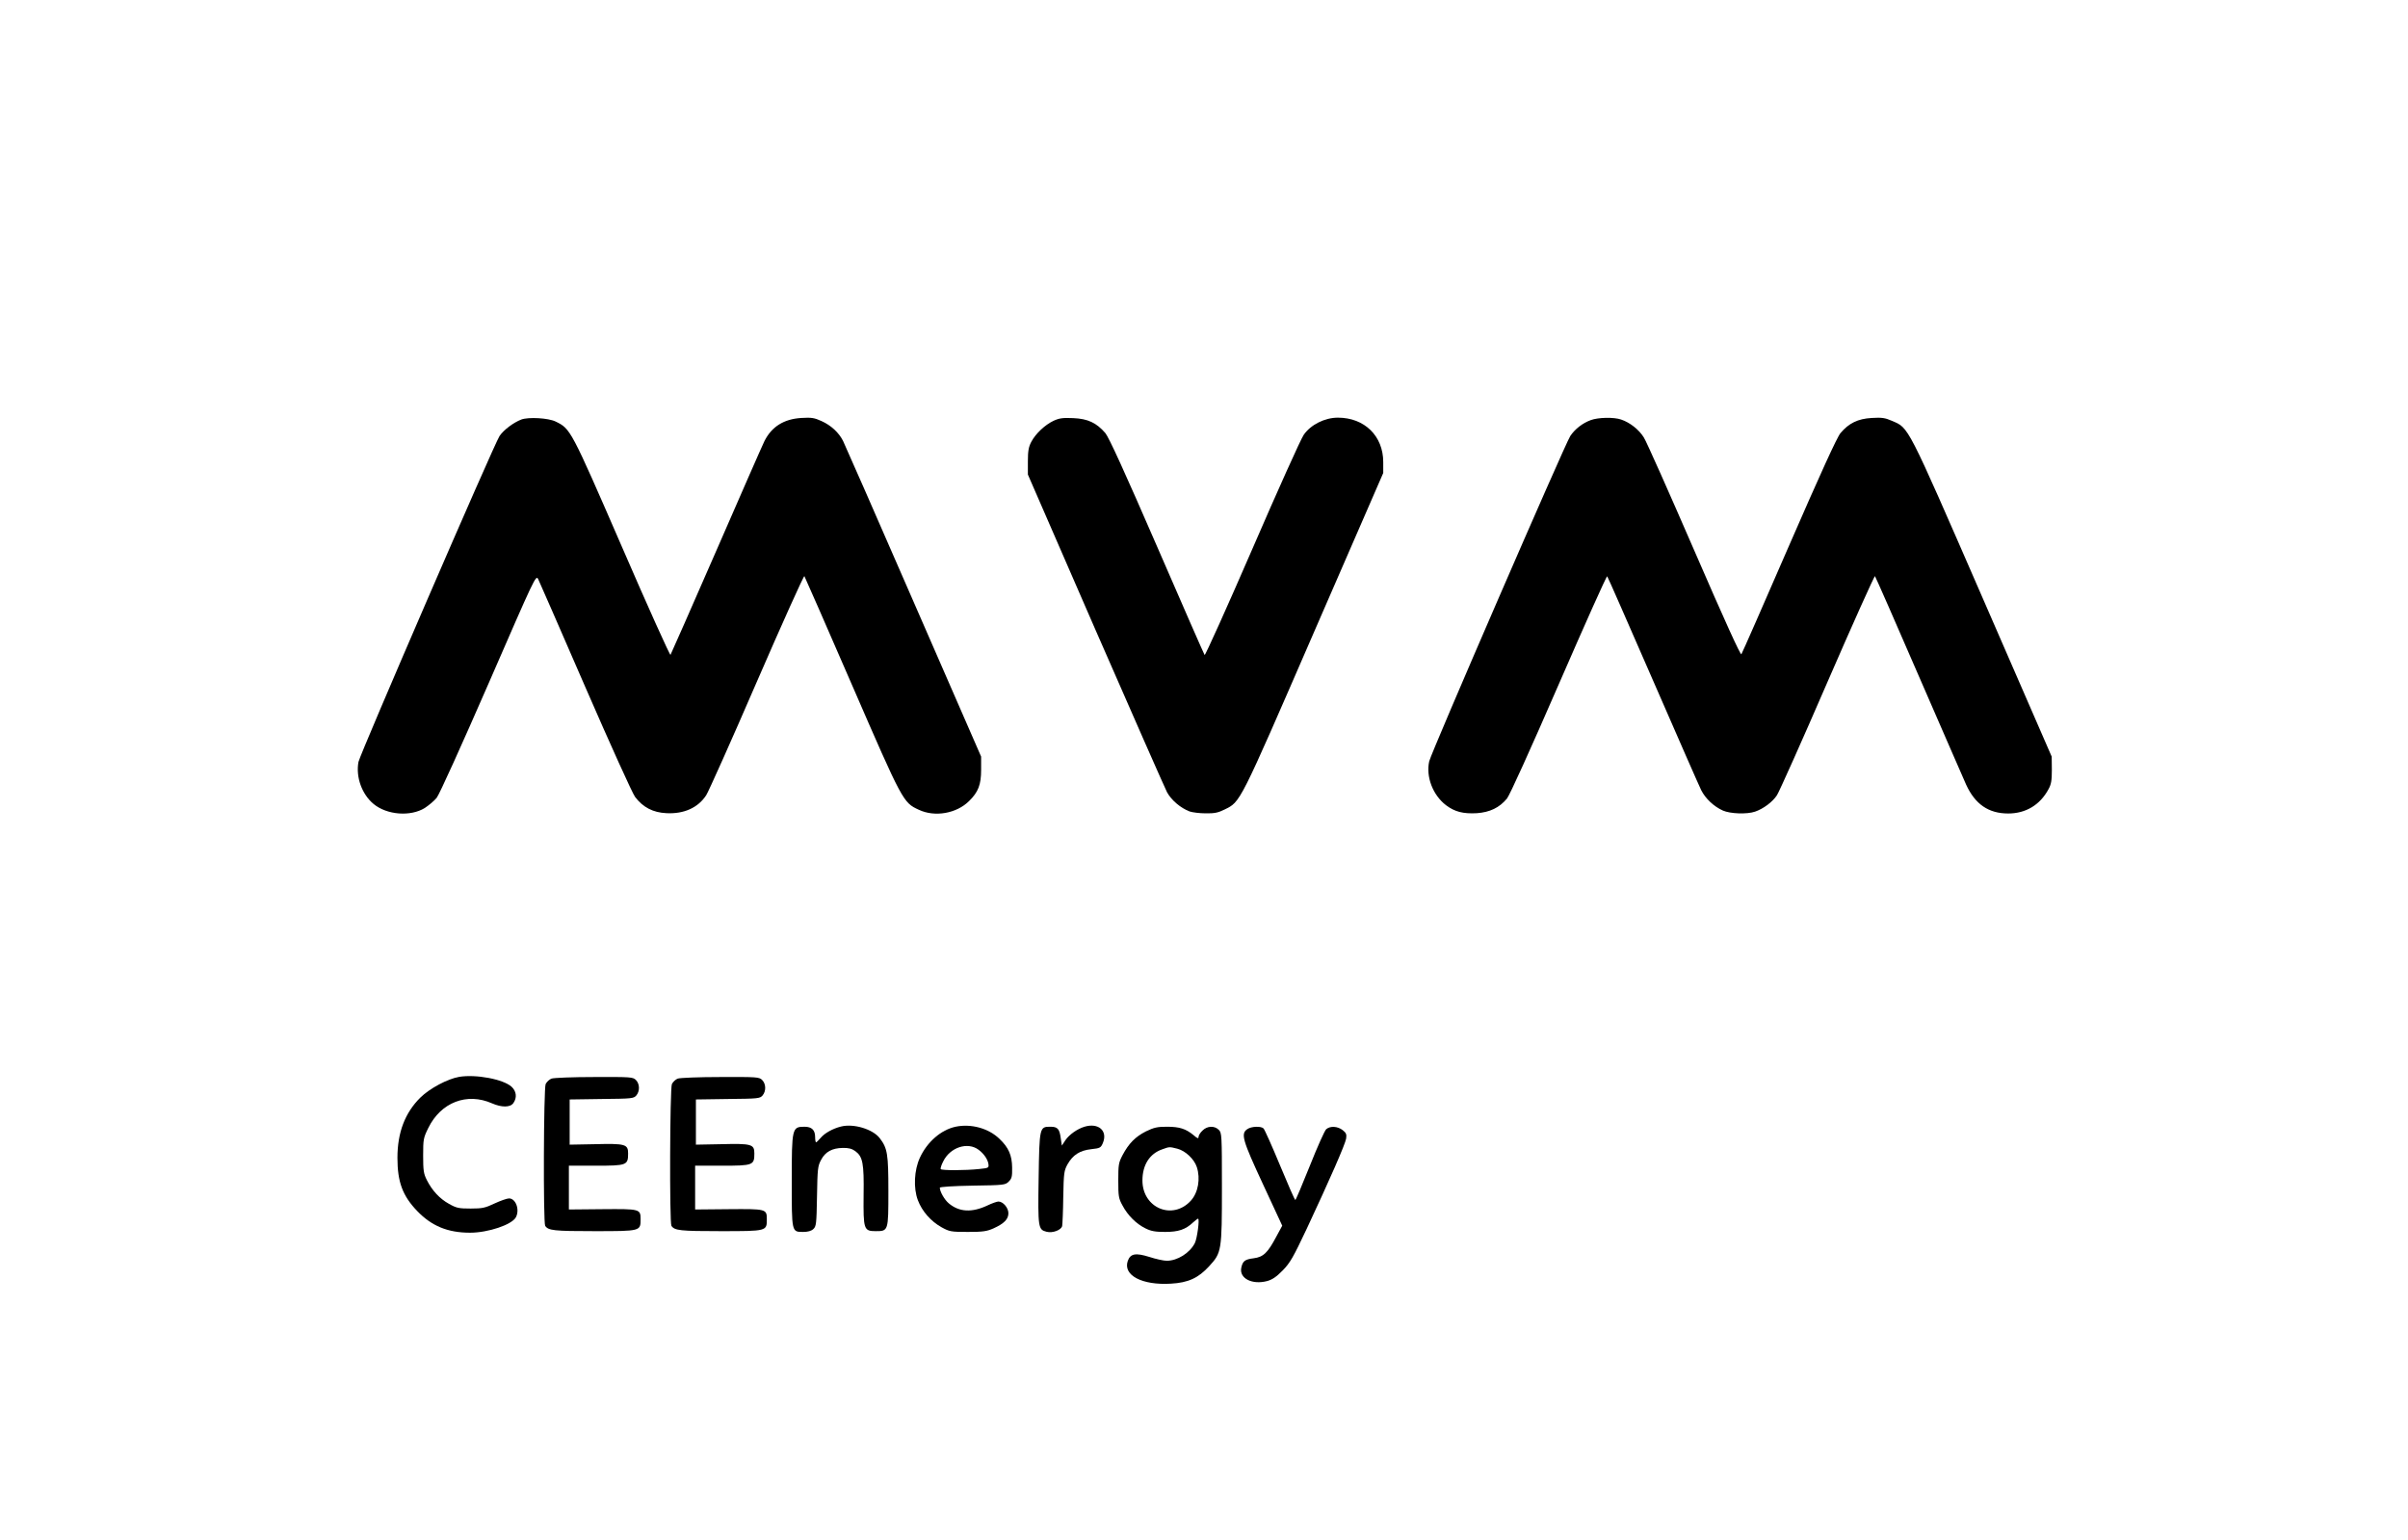 <?xml version="1.0" encoding="utf-8"?>
<svg xmlns="http://www.w3.org/2000/svg" version="1.0" width="1545pt" height="988pt" viewBox="0 0 1545 988" preserveAspectRatio="xMidYMid meet">

<g transform="translate(0,988) scale(0.1,-0.1)" fill="#000000" stroke="none">
<path d="M3345 7188 c-50 -19 -114 -67 -140 -106 -37 -57 -895 -2041 -905&#xA;-2091 -18 -97 22 -208 97 -270 86 -71 237 -82 328 -26 26 17 61 46 77 66 17&#xA;21 158 333 333 734 299 687 303 697 318 669 8 -16 144 -328 303 -694 160 -368&#xA;302 -682 319 -704 51 -67 115 -100 201 -104 112 -6 203 35 255 115 14 21 160&#xA;347 324 726 164 378 302 684 306 680 3 -5 141 -318 305 -697 326 -751 329&#xA;-756 429 -802 103 -49 243 -24 323 56 59 58 77 105 77 200 l0 85 -434 995&#xA;c-238 547 -442 1011 -452 1031 -27 53 -76 99 -138 127 -46 21 -64 24 -130 20&#xA;-111 -7 -189 -55 -236 -148 -13 -26 -152 -343 -310 -706 -158 -362 -290 -662&#xA;-293 -666 -4 -4 -145 308 -312 694 -329 757 -329 756 -425 803 -47 23 -174 30&#xA;-220 13z"/>
<path d="M6760 7180 c-55 -26 -115 -82 -143 -135 -17 -32 -22 -58 -22 -125 l0&#xA;-85 433 -995 c239 -547 446 -1017 460 -1044 28 -51 87 -101 145 -123 18 -6 64&#xA;-12 103 -12 56 -1 80 4 122 25 102 51 90 26 572 1136 l445 1023 0 70 c0 167&#xA;-120 285 -291 285 -84 0 -174 -45 -219 -110 -18 -25 -166 -354 -330 -733 -164&#xA;-378 -302 -684 -306 -680 -4 5 -141 318 -305 696 -211 486 -309 700 -332 728&#xA;-57 66 -112 92 -206 96 -66 3 -89 0 -126 -17z"/>
<path d="M10206 7184 c-52 -19 -101 -57 -131 -102 -35 -54 -892 -2030 -905&#xA;-2087 -22 -99 23 -217 108 -282 56 -42 110 -56 198 -51 83 6 144 35 193 94 18&#xA;23 146 305 333 735 167 384 306 695 310 691 4 -4 135 -304 293 -666 158 -363&#xA;297 -680 310 -706 27 -54 81 -105 139 -131 47 -21 155 -25 207 -7 53 18 113&#xA;63 140 105 14 21 160 347 324 726 164 378 302 684 305 680 4 -5 130 -291 280&#xA;-638 150 -346 288 -661 305 -700 58 -126 144 -185 270 -185 113 0 204 55 258&#xA;155 18 32 22 57 22 125 l-1 85 -444 1020 c-490 1125 -471 1087 -582 1135 -43&#xA;19 -65 22 -129 18 -89 -5 -147 -34 -200 -97 -22 -25 -130 -263 -330 -722 -163&#xA;-376 -301 -690 -306 -697 -5 -9 -107 215 -302 665 -162 373 -307 700 -324 726&#xA;-31 50 -89 96 -146 115 -46 16 -147 14 -195 -4z"/>
<path d="M2946 2970 c-75 -13 -189 -74 -249 -133 -99 -98 -147 -225 -147 -387&#xA;0 -154 33 -243 126 -340 93 -97 196 -140 340 -140 116 0 268 51 294 99 26 49&#xA;-1 121 -44 121 -13 0 -55 -15 -92 -32 -61 -29 -79 -33 -154 -33 -76 0 -91 3&#xA;-139 30 -60 33 -109 86 -143 154 -20 40 -23 61 -23 156 0 105 2 114 33 177 81&#xA;165 248 229 409 158 62 -27 117 -27 137 2 24 34 20 75 -11 104 -53 49 -230 82&#xA;-337 64z"/>
<path d="M3539 2959 c-14 -5 -31 -21 -38 -35 -13 -28 -16 -891 -3 -910 20 -30&#xA;55 -34 315 -34 299 0 297 0 297 77 0 65 -4 66 -245 64 l-215 -2 0 140 0 141&#xA;173 0 c199 0 207 3 207 79 0 59 -18 64 -215 59 l-160 -3 0 145 0 145 205 3&#xA;c195 2 206 3 223 23 23 28 22 74 -3 99 -19 19 -33 20 -267 19 -137 0 -260 -5&#xA;-274 -10z"/>
<path d="M4349 2959 c-14 -5 -31 -21 -38 -35 -13 -28 -16 -891 -3 -910 20 -30&#xA;55 -34 315 -34 299 0 297 0 297 77 0 65 -4 66 -245 64 l-215 -2 0 140 0 141&#xA;173 0 c199 0 207 3 207 79 0 59 -18 64 -215 59 l-160 -3 0 145 0 145 205 3&#xA;c195 2 206 3 223 23 23 28 22 74 -3 99 -19 19 -33 20 -267 19 -137 0 -260 -5&#xA;-274 -10z"/>
<path d="M5395 2651 c-52 -13 -104 -42 -129 -72 -14 -16 -27 -29 -30 -29 -3 0&#xA;-6 15 -6 34 0 45 -22 66 -68 66 -80 0 -82 -8 -82 -347 0 -331 -1 -328 73 -328&#xA;30 0 52 6 65 18 19 17 21 33 24 210 3 177 5 195 26 234 27 52 71 76 139 77 37&#xA;1 59 -5 80 -20 49 -36 57 -78 54 -283 -2 -220 1 -231 78 -231 81 0 81 1 81&#xA;257 0 238 -6 275 -55 339 -45 59 -169 96 -250 75z"/>
<path d="M6131 2650 c-93 -20 -182 -97 -229 -199 -37 -80 -42 -195 -13 -272&#xA;27 -72 84 -136 152 -174 51 -28 60 -30 169 -30 98 0 122 4 165 23 68 31 95 59&#xA;95 97 0 35 -34 75 -64 75 -9 0 -41 -11 -70 -25 -100 -47 -181 -43 -248 13 -28&#xA;23 -58 76 -58 101 0 5 87 11 210 13 202 3 210 4 232 26 20 19 23 33 22 90 -1&#xA;78 -22 128 -81 184 -70 68 -182 99 -282 78z m148 -148 c34 -25 59 -62 63 -92&#xA;3 -24 0 -25 -57 -31 -90 -10 -243 -10 -249 -1 -3 5 4 27 16 50 44 90 157 127&#xA;227 74z"/>
<path d="M6958 2650 c-46 -14 -97 -50 -122 -86 l-23 -35 -7 47 c-8 60 -20 74&#xA;-66 74 -70 0 -71 -1 -76 -330 -5 -320 -3 -330 51 -344 39 -10 94 11 100 37 2&#xA;12 6 96 7 187 3 155 5 168 28 210 34 59 78 88 152 96 56 6 61 9 74 39 33 79&#xA;-28 132 -118 105z"/>
<path d="M7352 2620 c-68 -35 -109 -76 -150 -153 -25 -48 -27 -61 -27 -162 0&#xA;-100 2 -115 27 -160 33 -63 88 -118 147 -147 36 -18 63 -23 126 -23 86 0 131&#xA;15 180 61 14 13 29 24 32 24 11 0 -6 -129 -21 -157 -33 -64 -112 -113 -180&#xA;-113 -20 0 -70 11 -113 25 -87 27 -120 21 -137 -26 -32 -92 91 -157 276 -146&#xA;111 6 177 36 247 113 79 86 81 98 81 506 0 335 -1 349 -20 368 -28 28 -75 26&#xA;-105 -5 -14 -13 -25 -31 -25 -40 0 -13 -7 -11 -32 11 -50 41 -90 54 -171 54&#xA;-62 0 -83 -5 -135 -30z m202 -111 c51 -13 108 -66 125 -118 24 -74 9 -163 -38&#xA;-215 -117 -129 -311 -48 -311 129 0 100 46 172 127 200 47 17 45 17 97 4z"/>
<path d="M8002 2634 c-42 -29 -30 -70 102 -354 l123 -265 -38 -70 c-55 -104&#xA;-83 -131 -145 -139 -57 -7 -71 -18 -80 -62 -13 -67 70 -110 167 -84 32 9 59&#xA;27 99 68 48 49 68 85 154 267 147 314 247 542 253 579 4 27 0 37 -22 54 -33&#xA;26 -81 28 -106 6 -10 -9 -57 -114 -105 -235 -48 -120 -90 -219 -93 -219 -4 0&#xA;-48 101 -99 224 -51 123 -98 228 -105 235 -16 16 -79 14 -105 -5z"/>
</g>
</svg>
